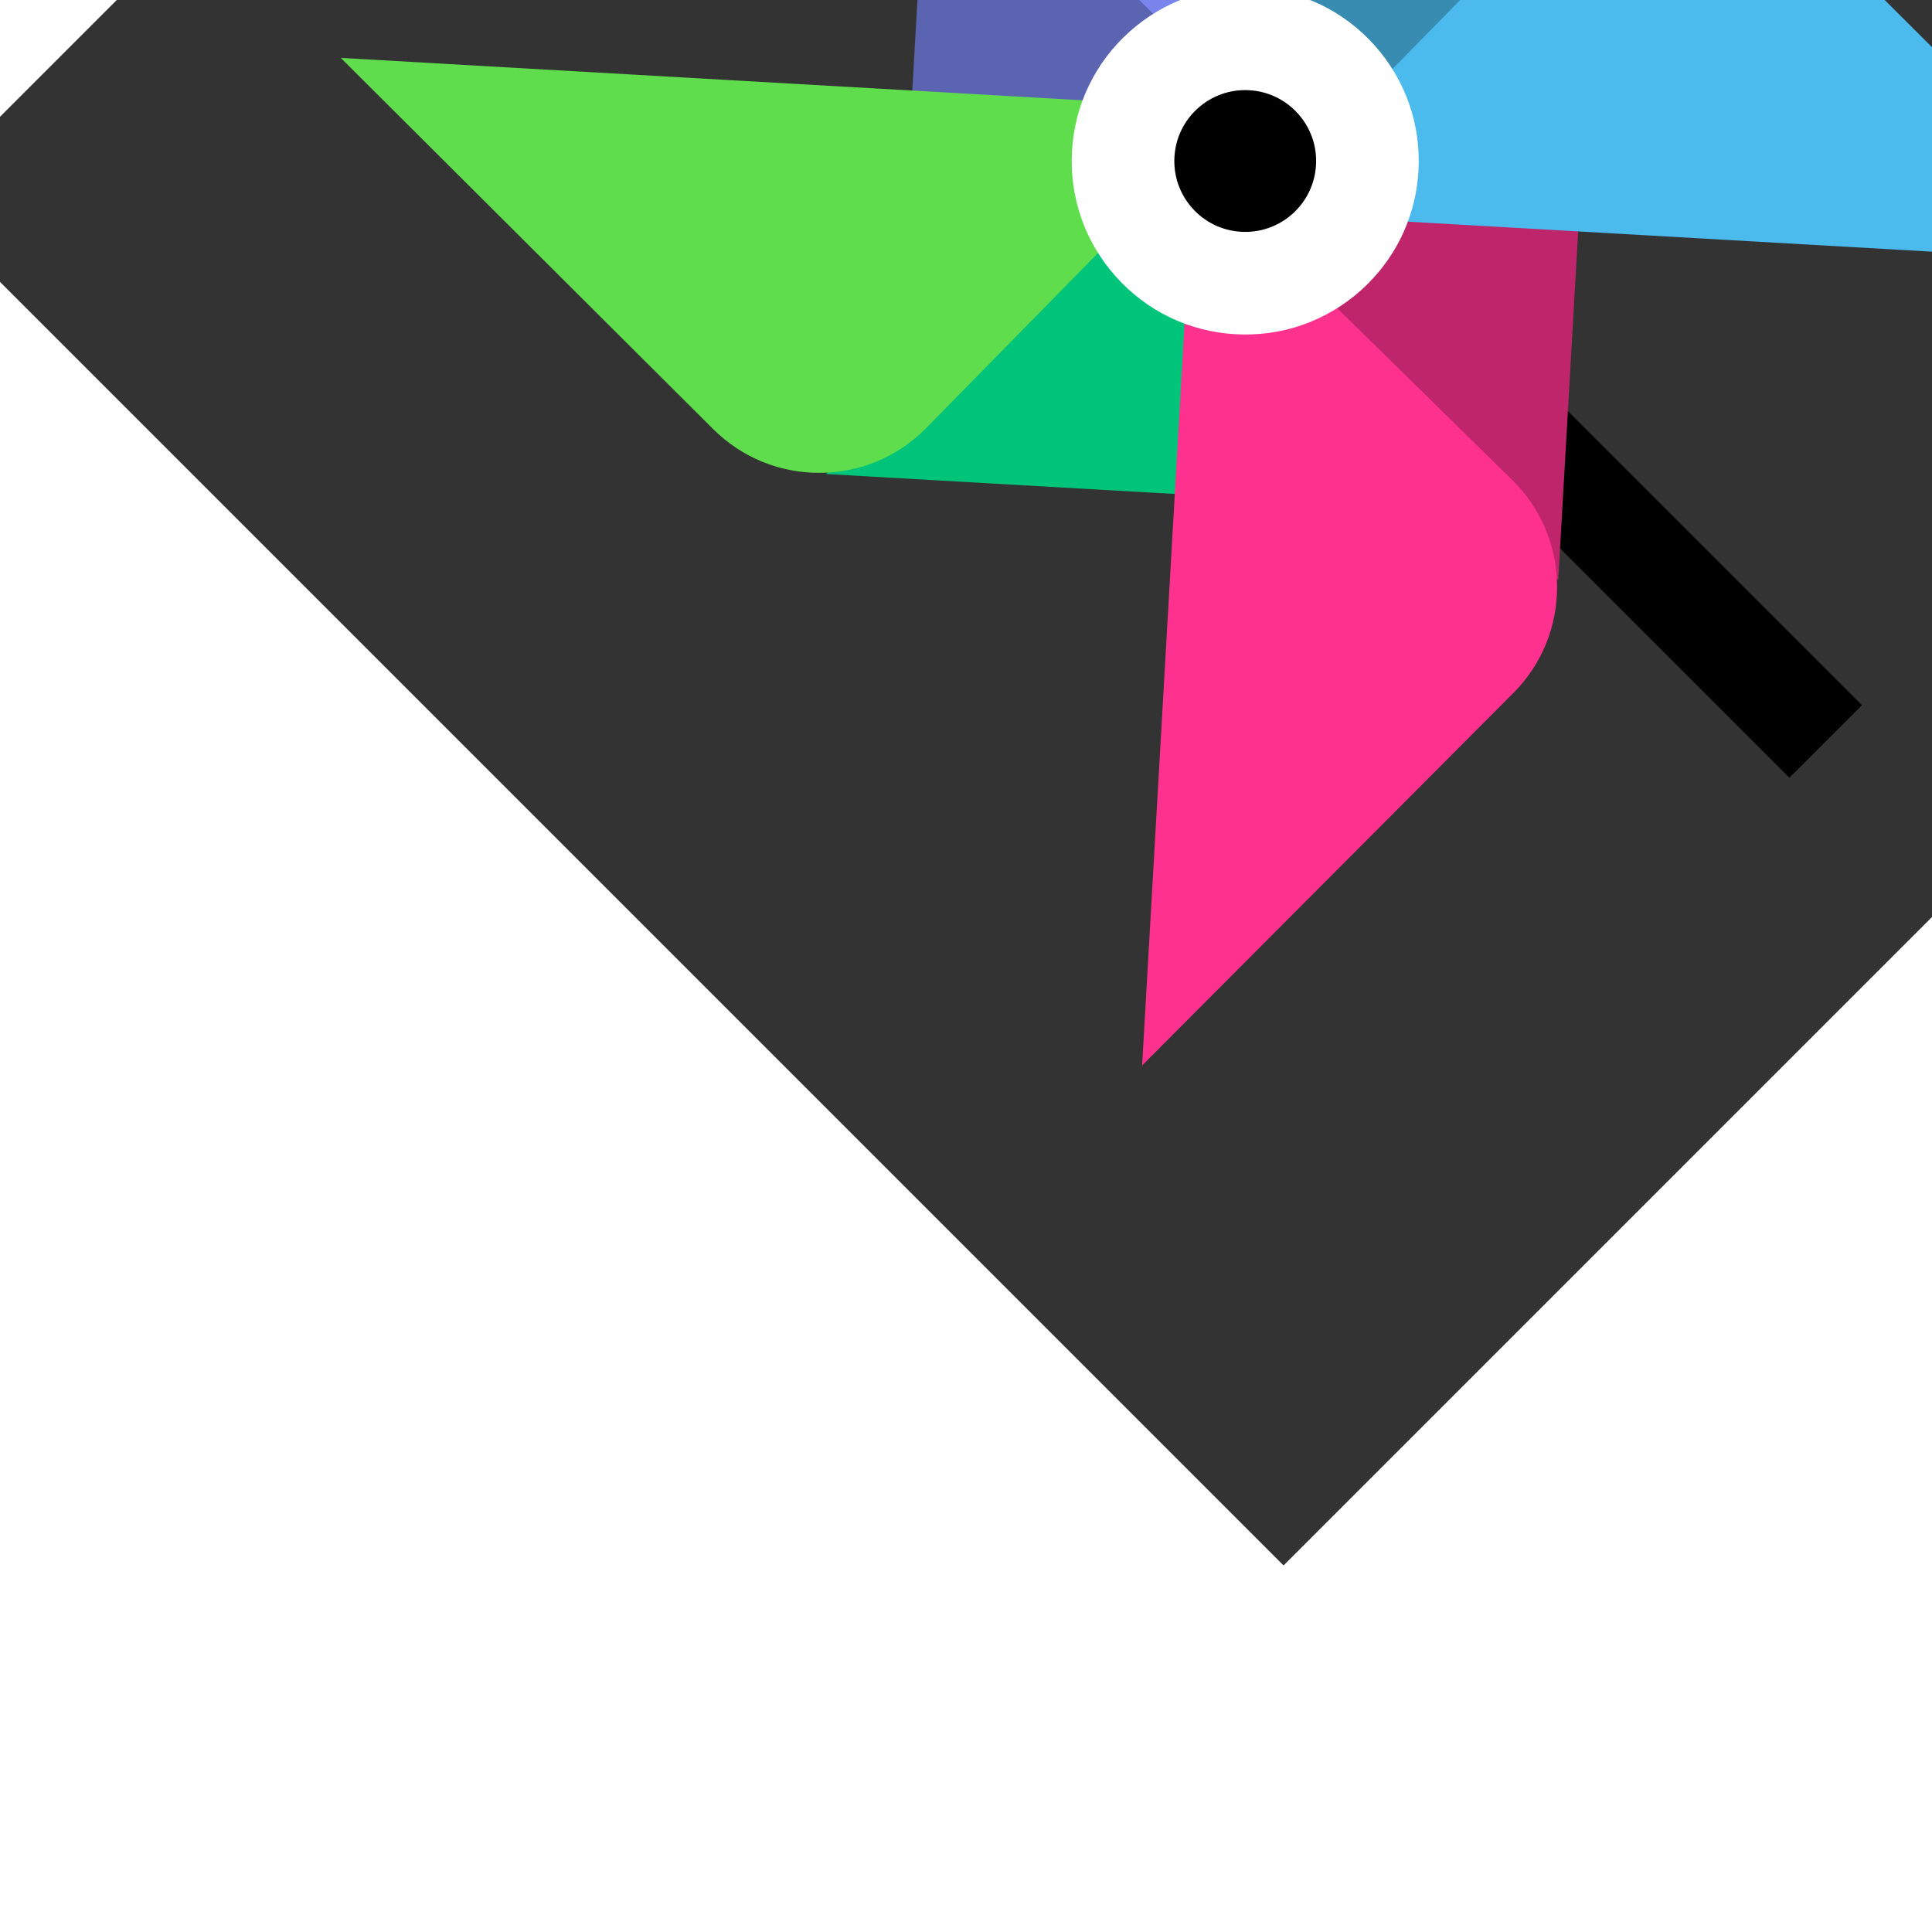 <svg version="1.1" id="Layer_1" xmlns="http://www.w3.org/2000/svg" xmlns:xlink="http://www.w3.org/1999/xlink"
     viewBox="-66.56 -66.56 645.12 645.12" xml:space="preserve" width="256px" height="256px" fill="#000000"
     transform="matrix(1, 0, 0, 1, 0, 0)rotate(-45)" stroke="#000000" stroke-width="0.005"><rect x="-66.56" y="-66.56" width="645.12" height="645.12" fill="#333333" stroke="none"/><g id="SVGRepo_bgCarrier" stroke-width="0"></g>
    <g id="SVGRepo_tracerCarrier" stroke-linecap="round" stroke-linejoin="round"></g>
    <g id="SVGRepo_iconCarrier"> <rect x="238.865" y="340.684" width="34.263" height="171.313"></rect>
        <polygon style="fill:#00C47A;"
                 points="83.161,212.881 183.559,325.456 280.186,239.283 236.924,190.772 "></polygon>
        <polygon style="fill:#BF256B;"
                 points="257.381,213.711 215.194,251.334 230.979,410.735 343.555,310.34 "></polygon>
        <path style="fill:#FF318F;"
              d="M242.32,227.144L18.099,427.107l175.536-0.286c13.475-0.022,26.116-5.311,35.593-14.893 c9.476-9.582,14.626-22.28,14.498-35.756L242.32,227.144z"></path>
        <polygon style="fill:#388CB2;"
                 points="328.438,150.343 231.811,236.517 273.497,283.26 428.834,262.917 "></polygon>
        <path style="fill:#4BBAED;"
              d="M444.919,300.262c-0.023-13.477-5.311-26.117-14.893-35.594 c-9.583-9.476-22.331-14.621-35.756-14.498l-149.027,1.407l199.962,224.221L444.919,300.262z"></path>
        <polygon style="fill:#5B64B1;" points="281.017,65.063 168.441,165.46 254.615,262.087 302.325,219.54 "></polygon>
        <path style="fill:#7985EC;"
              d="M318.361,48.978c-13.475,0.022-26.116,5.311-35.593,14.893c-9.476,9.582-14.626,22.28-14.498,35.756 l1.406,149.028L493.897,48.693L318.361,48.978z"></path>
        <path style="fill:#60DD4D;"
              d="M66.791,0l0.286,175.536c0.023,13.477,5.311,26.117,14.893,35.594 c9.467,9.362,21.974,14.5,35.268,14.5c0.162,0,0.327-0.001,0.489-0.002l149.027-1.407L66.791,0z"></path>
        <circle style="fill:#FFD738;" cx="255.997" cy="237.896" r="40.803"></circle>
        <circle cx="255.997" cy="237.896" r="40.803"></circle>
        <path style="fill:#FFFFFF;"
              d="M256.073,295.837c-1.124,0-2.252-0.032-3.383-0.097c-15.449-0.883-29.63-7.731-39.931-19.281 c-10.3-11.549-15.487-26.418-14.602-41.868c0.883-15.449,7.731-29.63,19.281-39.931s26.43-15.484,41.868-14.602 c15.449,0.883,29.63,7.731,39.931,19.281c10.3,11.549,15.487,26.418,14.602,41.868c-0.883,15.449-7.731,29.63-19.281,39.931 C283.854,290.683,270.299,295.837,256.073,295.837z M255.967,214.225c-5.813,0-11.35,2.106-15.725,6.006 c-4.719,4.209-7.517,10.004-7.877,16.316c-0.361,6.312,1.758,12.388,5.966,17.107h0.001c4.209,4.719,10.002,7.517,16.315,7.878 c6.295,0.36,12.388-1.758,17.107-5.966c4.719-4.209,7.517-10.004,7.877-16.316c0.361-6.312-1.758-12.388-5.966-17.107 c-4.21-4.719-10.004-7.517-16.316-7.878C256.889,214.239,256.426,214.225,255.967,214.225z"></path> </g></svg>